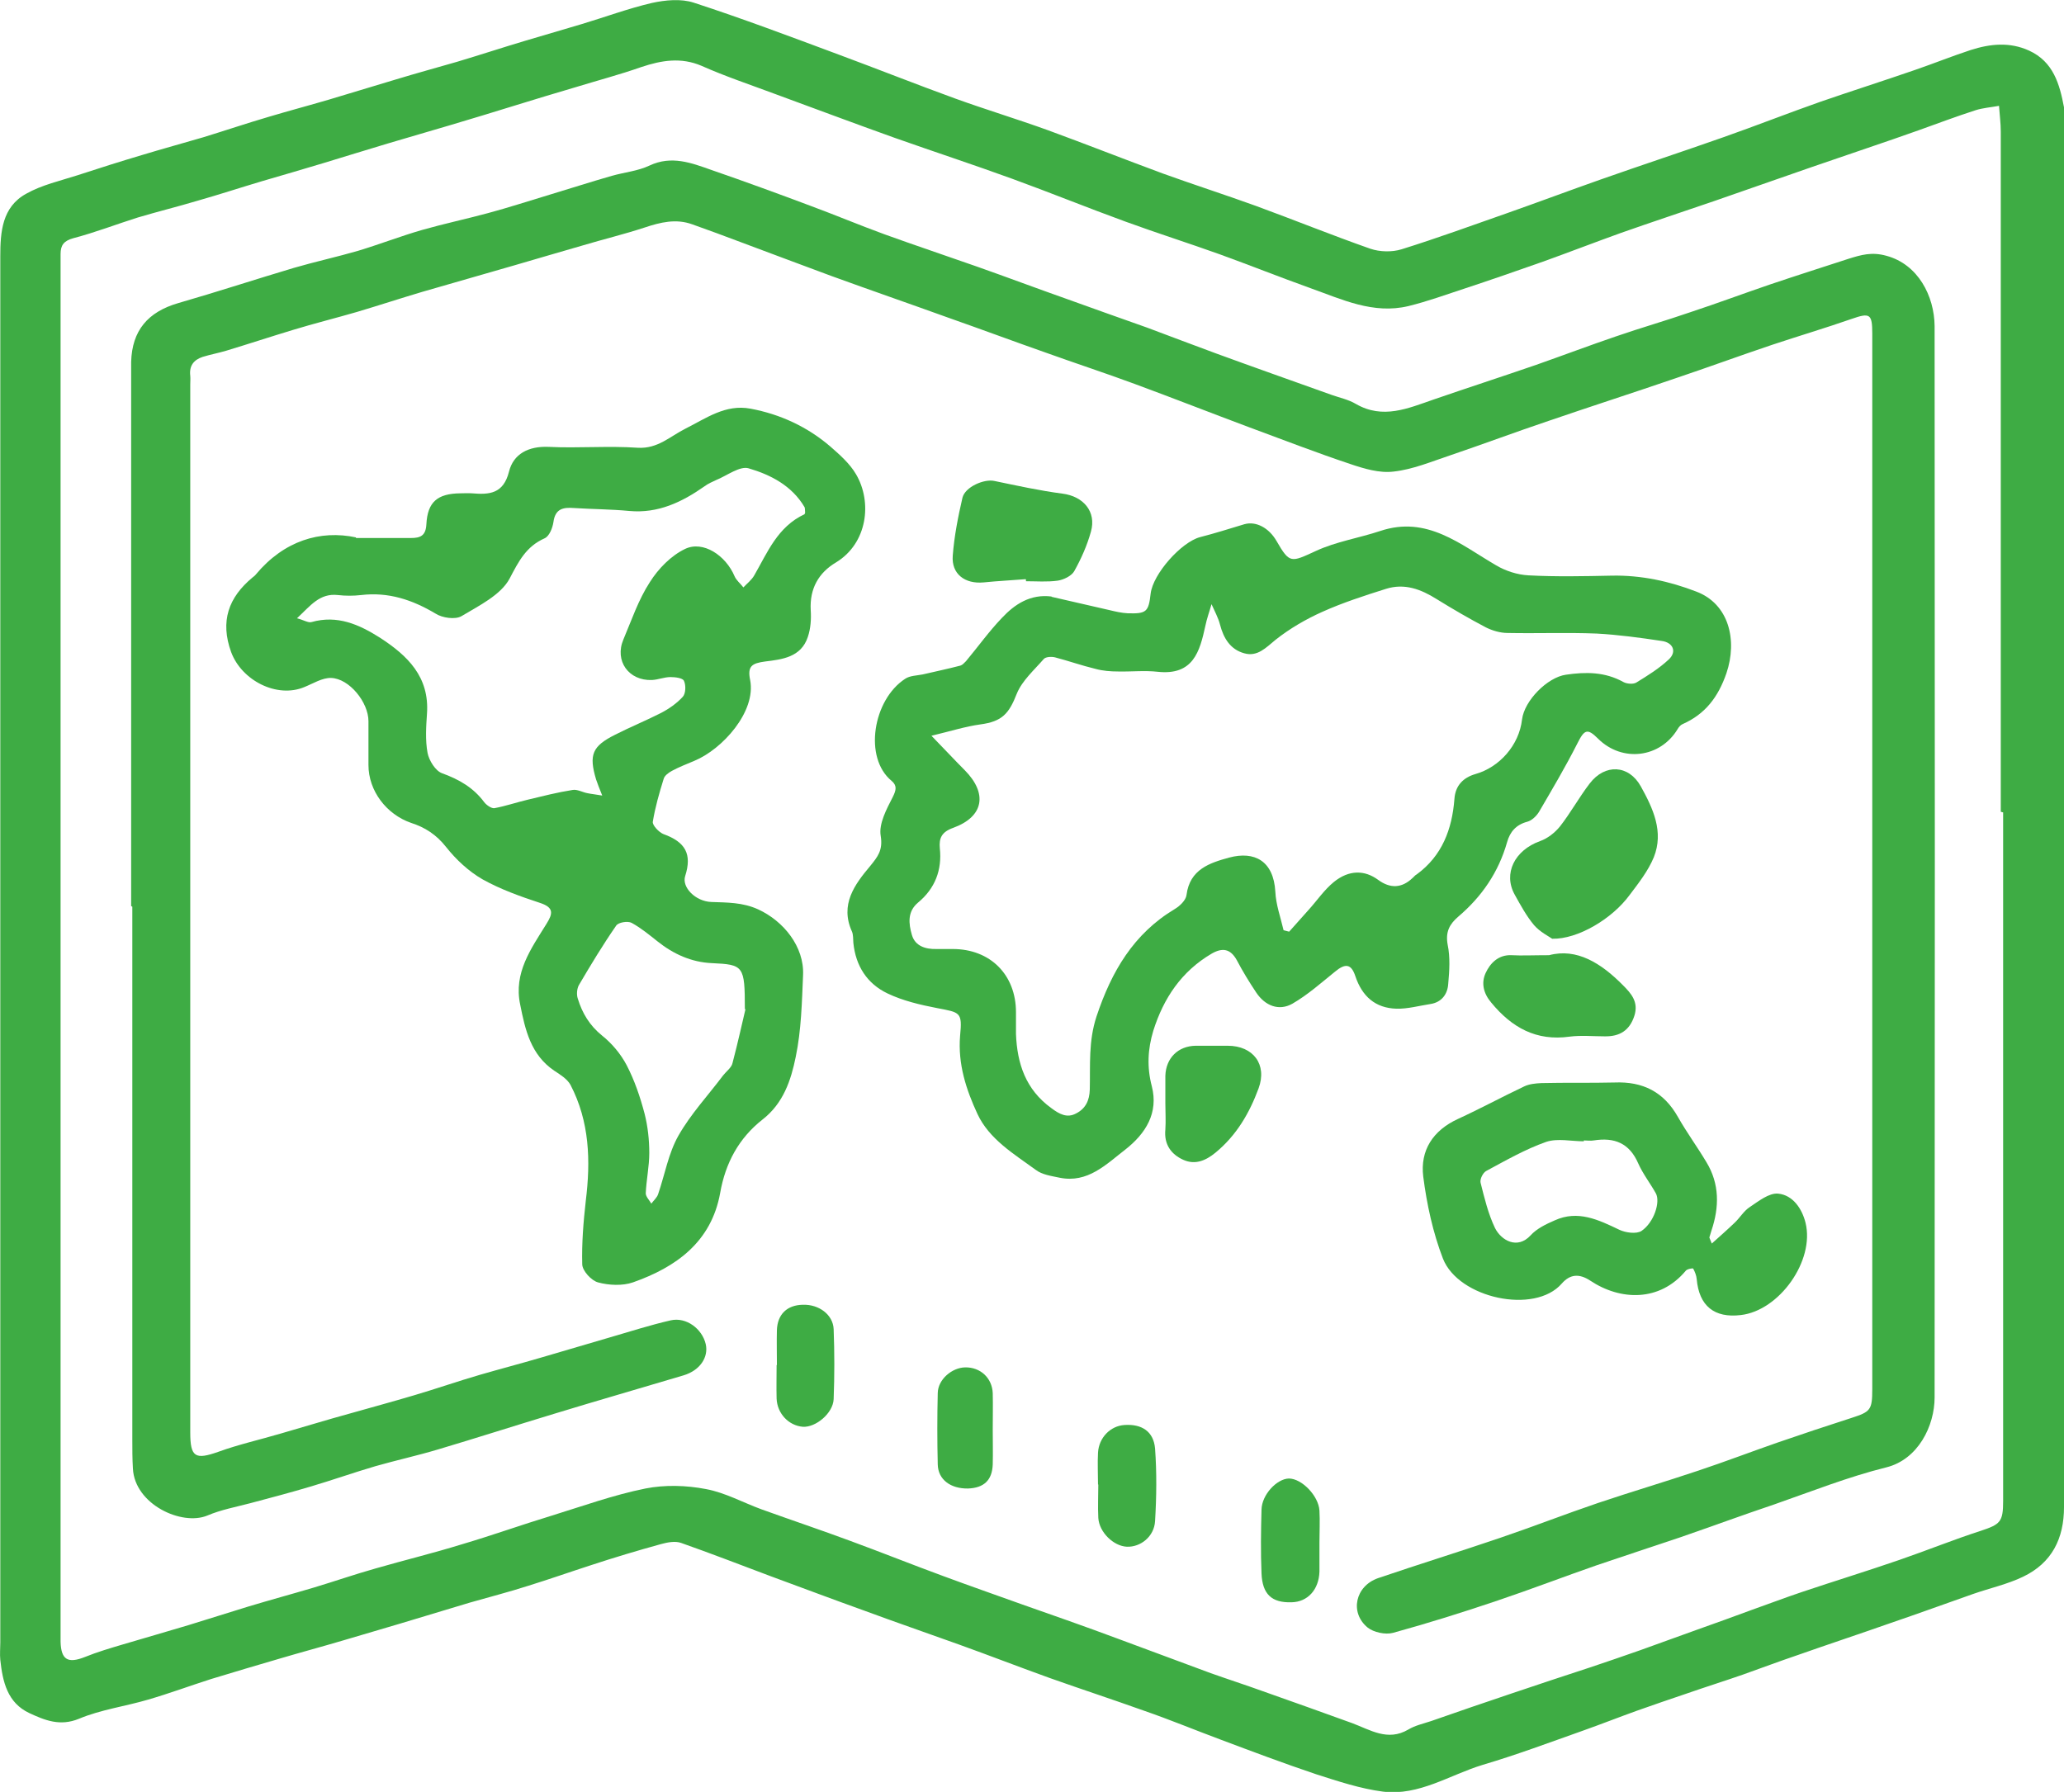 <?xml version="1.0" encoding="UTF-8"?> <svg xmlns="http://www.w3.org/2000/svg" id="_Слой_2" data-name="Слой 2" viewBox="0 0 70.19 60.95"><defs><style> .cls-1 { fill: #3eac44; stroke-width: 0px; } </style></defs><g id="_Слой_2-2" data-name="Слой 2"><g><path class="cls-1" d="m.01,32.35V8.72c0-.83.06-1.68.88-2.13.53-.3,1.16-.44,1.75-.63.73-.24,1.46-.47,2.2-.69.69-.21,1.39-.4,2.07-.6.75-.23,1.49-.48,2.24-.7.67-.2,1.35-.38,2.03-.58.76-.23,1.53-.46,2.29-.69.69-.21,1.39-.4,2.08-.6.77-.23,1.53-.48,2.3-.71.64-.19,1.29-.38,1.93-.57.8-.24,1.58-.53,2.39-.72.46-.1.99-.15,1.42-.01,1.66.54,3.3,1.16,4.94,1.77,1.32.49,2.63,1.01,3.95,1.49,1.05.38,2.11.7,3.16,1.08,1.31.48,2.6.99,3.9,1.47,1.05.38,2.11.72,3.16,1.1,1.31.48,2.59,1,3.9,1.46.32.11.74.12,1.06.02,1.22-.38,2.42-.82,3.62-1.24,1.05-.37,2.09-.76,3.14-1.13,1.39-.49,2.79-.95,4.18-1.44,1.11-.39,2.2-.82,3.31-1.21,1.07-.37,2.14-.71,3.21-1.08.64-.22,1.26-.47,1.9-.68.66-.21,1.32-.28,1.98.02.83.38,1.04,1.14,1.19,1.93.02.11,0,.23,0,.35v47.26c0,1.07-.41,1.9-1.39,2.37-.54.26-1.14.39-1.71.59-.94.33-1.87.67-2.81.99-1.05.37-2.11.72-3.16,1.09-.62.21-1.23.44-1.85.66-.63.22-1.27.42-1.9.64-.57.19-1.14.39-1.71.59-.61.22-1.22.46-1.84.68-1.13.4-2.25.82-3.4,1.16-1.12.34-2.16,1.06-3.39.91-.77-.1-1.52-.35-2.27-.59-1.1-.37-2.19-.78-3.28-1.19-.86-.32-1.7-.67-2.57-.97-1.06-.38-2.13-.73-3.2-1.11-1.03-.37-2.06-.77-3.09-1.14-1.08-.39-2.16-.76-3.24-1.16-1.06-.38-2.12-.78-3.18-1.17-1.01-.38-2.02-.77-3.04-1.13-.2-.07-.46-.02-.68.04-.8.22-1.6.46-2.39.72-.71.23-1.42.48-2.13.7-.65.21-1.32.38-1.98.57-.8.24-1.59.48-2.39.72-.64.19-1.29.38-1.93.57-.71.21-1.42.4-2.13.61-.78.23-1.57.46-2.35.7-.72.23-1.42.49-2.14.7-.78.23-1.61.34-2.35.65-.65.27-1.17.05-1.69-.19-.75-.35-.91-1.07-.99-1.81-.02-.2,0-.4,0-.59v-23.48h0Zm68.03-4.74V4.48c0-.29-.04-.59-.06-.88-.27.05-.55.07-.8.15-.65.21-1.29.45-1.93.68-.59.21-1.17.41-1.76.61-.63.22-1.27.43-1.9.65-1.1.38-2.2.77-3.3,1.15-1.05.36-2.11.71-3.16,1.08-.89.32-1.77.66-2.66.98-.88.31-1.77.62-2.65.91-.64.21-1.27.44-1.92.6-1.2.29-2.27-.23-3.34-.61-1.03-.37-2.06-.78-3.08-1.15-1.06-.38-2.13-.72-3.2-1.11-1.29-.47-2.57-.99-3.86-1.46-1.32-.48-2.66-.92-3.99-1.39-1.37-.49-2.73-1-4.09-1.5-.83-.31-1.67-.59-2.48-.95-.7-.3-1.36-.19-2.05.04-.74.26-1.5.46-2.25.69-.67.2-1.35.4-2.02.61-.75.23-1.49.46-2.24.68-.7.21-1.41.41-2.11.62-.74.22-1.47.45-2.2.67-.69.21-1.39.41-2.07.61-.74.22-1.47.46-2.21.67-.67.2-1.36.37-2.03.57-.73.23-1.45.51-2.18.7-.33.09-.44.24-.44.54,0,.2,0,.4,0,.59v46.62c.02.61.25.74.83.51.42-.17.86-.3,1.3-.43.74-.22,1.48-.43,2.21-.65.69-.21,1.37-.43,2.06-.64.73-.22,1.47-.42,2.21-.64.7-.21,1.39-.45,2.1-.65.97-.28,1.96-.52,2.93-.82,1.02-.3,2.02-.66,3.04-.97,1.07-.33,2.12-.71,3.21-.93.66-.13,1.39-.11,2.06.02.65.12,1.26.46,1.89.69,1,.36,2.01.7,3.01,1.07,1.06.39,2.11.81,3.17,1.2.89.33,1.78.64,2.67.96,1.08.38,2.17.76,3.24,1.16,1.06.39,2.12.79,3.18,1.18.59.21,1.18.4,1.76.61,1.02.36,2.03.72,3.05,1.09.62.23,1.21.63,1.91.22.23-.14.51-.2.78-.29.91-.32,1.82-.63,2.74-.94.88-.3,1.77-.59,2.65-.88.57-.19,1.15-.39,1.72-.59.65-.23,1.29-.47,1.94-.7.62-.22,1.23-.44,1.85-.67.57-.2,1.14-.42,1.71-.61,1.1-.37,2.21-.71,3.31-1.09.93-.32,1.84-.69,2.77-.99.66-.22.76-.3.76-1.01v-23.43h-.02Z"></path><path class="cls-1" d="m4.46,30.82V12.31c.03-1.07.57-1.7,1.6-2,1.32-.38,2.63-.81,3.94-1.2.72-.21,1.46-.37,2.18-.58.73-.22,1.45-.5,2.18-.71.74-.21,1.49-.37,2.23-.57.71-.19,1.41-.42,2.11-.63.7-.21,1.41-.44,2.11-.64.42-.12.88-.16,1.28-.35.75-.35,1.42-.09,2.1.15,1.13.39,2.25.8,3.37,1.22.84.31,1.67.66,2.52.97,1.05.38,2.1.73,3.15,1.1,1.02.36,2.03.74,3.05,1.1.91.33,1.82.65,2.72.97.78.29,1.56.59,2.35.88,1.31.48,2.62.94,3.93,1.41.28.1.58.16.83.31.92.53,1.77.15,2.64-.15,1.16-.4,2.33-.78,3.49-1.18.91-.32,1.81-.66,2.72-.97.84-.29,1.68-.53,2.52-.82.91-.3,1.82-.64,2.73-.95.89-.3,1.77-.58,2.66-.87.42-.13.78-.24,1.28-.1,1.08.29,1.63,1.37,1.64,2.39.01,12.14.01,24.29,0,36.44,0,.97-.56,2.11-1.64,2.38-1.29.32-2.55.82-3.81,1.26-1.07.36-2.13.75-3.2,1.12-.95.32-1.9.63-2.84.95-1.12.39-2.24.82-3.37,1.2-1.18.4-2.36.77-3.56,1.1-.26.07-.66-.02-.86-.18-.62-.51-.42-1.41.35-1.68,1.38-.47,2.77-.9,4.15-1.37,1.12-.38,2.22-.81,3.34-1.19,1.13-.38,2.28-.72,3.41-1.1.9-.3,1.79-.64,2.68-.95.84-.29,1.68-.57,2.52-.84.65-.21.71-.27.71-.98V11.35c0-.68-.08-.72-.71-.5-.89.31-1.8.58-2.7.88-1.1.37-2.19.77-3.29,1.14-1.43.49-2.86.95-4.29,1.44-1.13.38-2.25.8-3.37,1.18-.63.21-1.27.48-1.92.55-.48.06-1.01-.1-1.48-.26-1.14-.38-2.27-.82-3.41-1.24-1.31-.49-2.61-1-3.91-1.48-1-.37-2.01-.7-3.01-1.06-1.11-.39-2.21-.8-3.32-1.19-1.33-.48-2.66-.94-3.98-1.42-1.03-.38-2.06-.77-3.08-1.15-.55-.21-1.1-.41-1.66-.61-.55-.2-1.08-.07-1.62.11-.7.23-1.41.4-2.11.61-.77.22-1.54.45-2.3.67-1.05.3-2.11.61-3.16.91-.74.22-1.47.46-2.21.68-.72.21-1.45.39-2.17.61-.76.23-1.52.48-2.28.71-.27.08-.54.13-.8.21-.3.1-.46.3-.42.64.01.1,0,.2,0,.3v35.64c0,.85.17.94.96.66.69-.25,1.41-.41,2.12-.62.77-.22,1.54-.46,2.31-.67.74-.21,1.48-.41,2.22-.63.75-.22,1.49-.48,2.25-.7.69-.2,1.38-.38,2.06-.58.78-.23,1.56-.46,2.35-.69.69-.2,1.37-.42,2.07-.58.53-.12,1.07.29,1.19.81.1.44-.19.89-.75,1.06-1.47.44-2.94.86-4.41,1.31-1.32.4-2.63.82-3.94,1.21-.7.21-1.43.37-2.13.57-.75.22-1.48.48-2.23.7-.67.2-1.35.38-2.03.56-.49.13-.99.22-1.46.42-.87.36-2.47-.38-2.53-1.6-.02-.33-.02-.66-.02-.99v-18.12h0Z"></path><path class="cls-1" d="m12.1,18.3c.78,0,1.32,0,1.87,0,.32,0,.51-.07.53-.47.04-.76.38-1.04,1.15-1.05.13,0,.27-.01.4,0,.59.05,1.07.02,1.26-.74.15-.6.66-.87,1.35-.84,1.01.05,2.02-.04,3.03.03.68.04,1.1-.39,1.62-.65.7-.35,1.36-.84,2.21-.68,1.02.19,1.94.62,2.72,1.29.32.28.66.58.87.94.56.95.39,2.35-.68,3-.59.35-.9.89-.86,1.62.02.3,0,.63-.1.92-.23.69-.88.76-1.45.83-.44.06-.61.15-.51.63.21,1.08-.95,2.36-1.9,2.75-.26.11-.52.21-.76.34-.11.06-.25.16-.28.27-.15.48-.29.97-.37,1.46-.02.12.21.36.36.42.75.27.98.68.74,1.43-.12.38.35.86.89.88.54.02,1.06.01,1.59.25.87.4,1.57,1.27,1.53,2.23-.04.93-.06,1.88-.25,2.79-.16.79-.42,1.58-1.13,2.13-.8.63-1.26,1.47-1.44,2.5-.3,1.66-1.49,2.52-2.97,3.04-.35.12-.81.1-1.18,0-.23-.06-.53-.39-.54-.61-.02-.72.04-1.45.12-2.16.17-1.37.13-2.7-.52-3.95-.11-.2-.35-.35-.55-.48-.8-.54-.99-1.39-1.16-2.25-.23-1.08.37-1.9.89-2.74.22-.35.27-.56-.22-.72-.67-.22-1.34-.46-1.95-.8-.47-.27-.9-.67-1.24-1.1-.33-.42-.72-.67-1.19-.82-.84-.29-1.45-1.09-1.45-1.97v-1.49c0-.64-.65-1.45-1.27-1.47-.3-.01-.61.19-.91.31-.93.39-2.13-.22-2.49-1.19-.38-1.05-.09-1.86.73-2.54.04-.03.08-.06.11-.1.96-1.15,2.19-1.52,3.41-1.26h0Zm15.28-.86c-.01-.09,0-.15-.02-.19-.43-.73-1.15-1.1-1.9-1.32-.3-.09-.74.25-1.11.4-.13.06-.27.12-.39.21-.77.54-1.58.93-2.56.84-.63-.06-1.26-.06-1.88-.1-.38-.03-.64.03-.7.48-.03.2-.14.48-.3.55-.63.28-.88.78-1.19,1.37-.3.56-1.04.92-1.64,1.28-.21.12-.65.06-.88-.09-.79-.47-1.6-.74-2.53-.63-.26.03-.53.03-.79,0-.62-.07-.93.36-1.39.79.23.06.38.16.49.13.88-.25,1.62.08,2.33.53.94.61,1.69,1.33,1.6,2.59-.03.44-.06.9.02,1.33.05.26.27.61.49.69.58.21,1.07.49,1.44.99.08.1.24.21.34.2.38-.07.76-.2,1.14-.29.5-.12,1.01-.25,1.52-.33.16-.03.34.08.51.11.14.03.28.04.5.08-.1-.25-.16-.4-.21-.55-.25-.84-.13-1.13.65-1.52.51-.26,1.05-.48,1.56-.74.27-.14.54-.33.74-.55.1-.11.11-.39.04-.54-.04-.1-.3-.13-.46-.13-.21,0-.42.09-.63.1-.79.03-1.28-.65-.97-1.38.28-.66.51-1.35.9-1.95.29-.46.72-.9,1.2-1.13.61-.29,1.38.22,1.68.93.06.14.2.25.3.38.12-.13.28-.25.37-.41.45-.78.79-1.65,1.71-2.08h0Zm-2.05,16.88c0-1.47-.04-1.51-1.12-1.56-.7-.03-1.31-.31-1.85-.74-.29-.23-.57-.46-.88-.63-.13-.07-.46-.02-.53.1-.45.65-.86,1.33-1.26,2.01-.07.12-.09.33-.04.47.15.49.4.91.82,1.25.34.27.64.63.84,1.01.27.52.46,1.08.61,1.65.11.43.16.89.16,1.34s-.1.91-.12,1.37c0,.11.12.23.19.35.08-.11.19-.2.23-.32.23-.67.35-1.39.69-1.99.42-.74,1.01-1.37,1.52-2.05.11-.14.29-.27.32-.42.19-.72.35-1.46.44-1.83h0Z"></path><path class="cls-1" d="m35.76,20.3c.65.15,1.3.3,1.96.45.21.05.42.1.63.11.64.02.71-.05.78-.67.08-.67,1.04-1.75,1.68-1.92.51-.13,1.01-.29,1.51-.44.39-.11.83.12,1.09.57.45.78.49.73,1.34.34.69-.32,1.47-.44,2.19-.68,1.59-.53,2.72.46,3.94,1.17.32.19.72.32,1.1.34.94.05,1.88.03,2.83.01,1-.02,1.96.19,2.87.54,1.12.42,1.41,1.66,1.03,2.78-.28.81-.72,1.39-1.49,1.73-.07.03-.13.1-.17.17-.59.98-1.88,1.14-2.7.33-.37-.37-.47-.32-.71.16-.4.79-.85,1.55-1.3,2.32-.09.15-.25.3-.4.34-.38.1-.59.34-.69.7-.29,1.02-.86,1.85-1.66,2.53-.29.25-.44.51-.36.95.09.43.06.89.02,1.33-.02.35-.22.63-.6.69-.39.06-.78.17-1.16.16-.72-.02-1.17-.42-1.4-1.11-.14-.42-.34-.44-.69-.15-.47.38-.93.79-1.45,1.09-.46.26-.93.07-1.23-.38-.24-.36-.46-.72-.66-1.1-.22-.4-.5-.43-.86-.22-1.02.6-1.63,1.51-1.98,2.62-.19.63-.22,1.24-.05,1.89.23.9-.2,1.6-.9,2.15-.66.51-1.28,1.15-2.23.96-.28-.06-.6-.1-.82-.27-.74-.54-1.58-1.04-1.98-1.9-.38-.82-.67-1.69-.59-2.66.08-.81,0-.79-.78-.94-.57-.11-1.17-.25-1.69-.5-.69-.33-1.08-.93-1.16-1.72-.01-.13,0-.28-.05-.39-.41-.91.09-1.59.62-2.22.26-.32.44-.54.36-1.03-.07-.41.2-.91.41-1.32.12-.24.15-.39-.04-.55-.96-.79-.63-2.76.46-3.47.16-.11.4-.11.6-.15.43-.1.86-.19,1.28-.3.07-.02.13-.09.19-.15.41-.49.78-1.01,1.22-1.47.44-.47.97-.82,1.69-.73h0Zm-4.09,4.72c.44.45.78.82,1.14,1.18.78.79.65,1.58-.4,1.96-.39.14-.48.35-.45.69.08.74-.16,1.37-.74,1.85-.37.31-.32.72-.21,1.1s.46.49.84.48h.55c1.28,0,2.15.88,2.15,2.15,0,.25,0,.49,0,.74.04,1.01.33,1.89,1.2,2.52.28.21.54.35.85.18.31-.16.45-.43.46-.81.02-.83-.05-1.64.23-2.49.51-1.53,1.26-2.81,2.66-3.65.17-.1.38-.3.4-.48.11-.87.79-1.09,1.45-1.27.86-.23,1.51.11,1.57,1.16.02.44.18.88.28,1.31.06.02.12.03.19.05.22-.25.44-.49.66-.74.29-.32.53-.68.86-.95.52-.42,1.05-.41,1.51-.07.41.3.8.28,1.16-.06.05-.04.09-.1.15-.13.86-.63,1.2-1.53,1.28-2.56.03-.46.3-.73.71-.85.82-.23,1.49-.98,1.59-1.86.08-.64.86-1.43,1.49-1.52.68-.1,1.33-.1,1.96.25.11.06.32.08.43.02.39-.24.78-.48,1.11-.79.28-.26.15-.58-.25-.63-.73-.11-1.47-.21-2.2-.25-1.01-.04-2.02,0-3.03-.02-.25,0-.52-.08-.74-.19-.57-.3-1.12-.62-1.67-.96-.54-.34-1.1-.55-1.73-.35-.73.23-1.47.47-2.16.78-.56.25-1.11.57-1.59.95-.33.27-.62.59-1.07.46-.47-.13-.7-.51-.82-.97-.06-.24-.19-.47-.29-.7-.07.25-.16.49-.21.74-.19.87-.41,1.69-1.62,1.56-.44-.05-.89,0-1.34-.01-.26,0-.53-.02-.78-.09-.46-.11-.91-.27-1.37-.39-.12-.03-.31-.02-.38.05-.33.38-.74.74-.92,1.18-.27.69-.5.95-1.24,1.05-.51.07-1.01.23-1.68.39h0Z"></path><path class="cls-1" d="m58.21,42.3c.29-.26.54-.48.78-.71.18-.17.31-.4.51-.53.3-.2.66-.49.97-.46.5.05.81.51.93.99.32,1.29-.89,2.99-2.2,3.14-.9.11-1.42-.31-1.5-1.22-.01-.12-.06-.25-.12-.36-.01-.02-.2.01-.25.07-.89,1.07-2.23,1.02-3.25.34-.38-.25-.69-.22-.97.1-.92,1.06-3.51.5-4.04-.85-.34-.88-.55-1.85-.67-2.79-.11-.89.33-1.57,1.18-1.96.76-.35,1.5-.75,2.26-1.11.17-.08.38-.1.58-.11.83-.02,1.66,0,2.48-.02.97-.04,1.68.32,2.16,1.17.3.53.66,1.02.97,1.54.45.74.44,1.53.17,2.33-.02.08-.05.15-.07.23,0,.01.01.03.08.2h0Zm-4.35-3.51v.03c-.43,0-.89-.11-1.28.02-.71.25-1.37.63-2.04.99-.11.06-.22.28-.19.4.13.52.26,1.06.49,1.54.21.42.76.74,1.21.25.21-.23.52-.38.82-.51.79-.36,1.49-.02,2.2.32.21.1.58.15.75.04.43-.29.65-.99.49-1.28-.19-.34-.44-.66-.6-1.02-.3-.69-.81-.89-1.51-.78-.11.02-.23,0-.35,0h0Z"></path><path class="cls-1" d="m52.8,31.94c-.13-.09-.43-.24-.63-.47-.26-.31-.46-.68-.66-1.04-.4-.72,0-1.51.86-1.82.26-.09.51-.29.68-.5.36-.46.65-.99,1.01-1.46.52-.68,1.33-.64,1.74.1s.79,1.54.44,2.41c-.19.46-.51.87-.82,1.28-.6.82-1.77,1.51-2.63,1.49h0Z"></path><path class="cls-1" d="m34.88,19.7c-.48.04-.95.06-1.43.11-.64.06-1.1-.29-1.05-.91.05-.66.18-1.32.33-1.97.09-.37.74-.65,1.09-.57.77.16,1.54.33,2.31.43.71.09,1.16.61.97,1.29-.13.47-.33.92-.57,1.35-.09.16-.36.29-.56.32-.36.05-.72.02-1.08.02v-.05h0Z"></path><path class="cls-1" d="m52.68,32.49c.94-.25,1.77.27,2.51,1.02.28.28.54.57.39,1.04-.16.5-.5.71-1.01.7-.4,0-.8-.04-1.19.01-1.14.16-1.97-.31-2.67-1.16-.27-.32-.34-.67-.19-1s.43-.63.88-.61c.36.02.73,0,1.27,0h0Z"></path><path class="cls-1" d="m39.63,37.53c0-.31,0-.63,0-.94.02-.6.43-1.01,1.03-1.02.36,0,.72,0,1.09,0,.87,0,1.35.64,1.05,1.45-.31.84-.75,1.6-1.47,2.19-.33.27-.69.42-1.09.24-.42-.19-.66-.53-.61-1.03.02-.29,0-.59,0-.89h0Z"></path><path class="cls-1" d="m44.87,52.47c0,.33,0,.66,0,.99-.02.61-.4,1.03-.95,1.04-.67.02-.99-.27-1.02-.98-.03-.72-.02-1.45,0-2.17.01-.51.52-1.05.93-1.06.44,0,1.01.59,1.04,1.09.02.36,0,.72,0,1.09h0Z"></path><path class="cls-1" d="m26.42,46.43c0-.4-.01-.8,0-1.19.02-.54.35-.85.88-.86.55-.02,1.03.34,1.05.83.03.79.03,1.59,0,2.38-.02.48-.61.97-1.05.94-.48-.04-.87-.45-.89-.96-.01-.38,0-.76,0-1.14h0Z"></path><path class="cls-1" d="m37.34,50.5c0-.36-.02-.73,0-1.09.03-.51.42-.91.9-.94.59-.04.99.22,1.04.8.06.82.05,1.65,0,2.47-.03.53-.5.89-.96.87-.45-.02-.94-.49-.97-.98-.02-.38,0-.76,0-1.14h0Z"></path><path class="cls-1" d="m33.76,48.62c0,.4.01.8,0,1.19-.02.54-.3.8-.84.82-.59.01-1.02-.3-1.03-.82-.02-.81-.02-1.62,0-2.43.01-.46.48-.86.93-.87.52-.01.92.36.94.88.01.41,0,.83,0,1.24h0Z"></path></g></g></svg> 